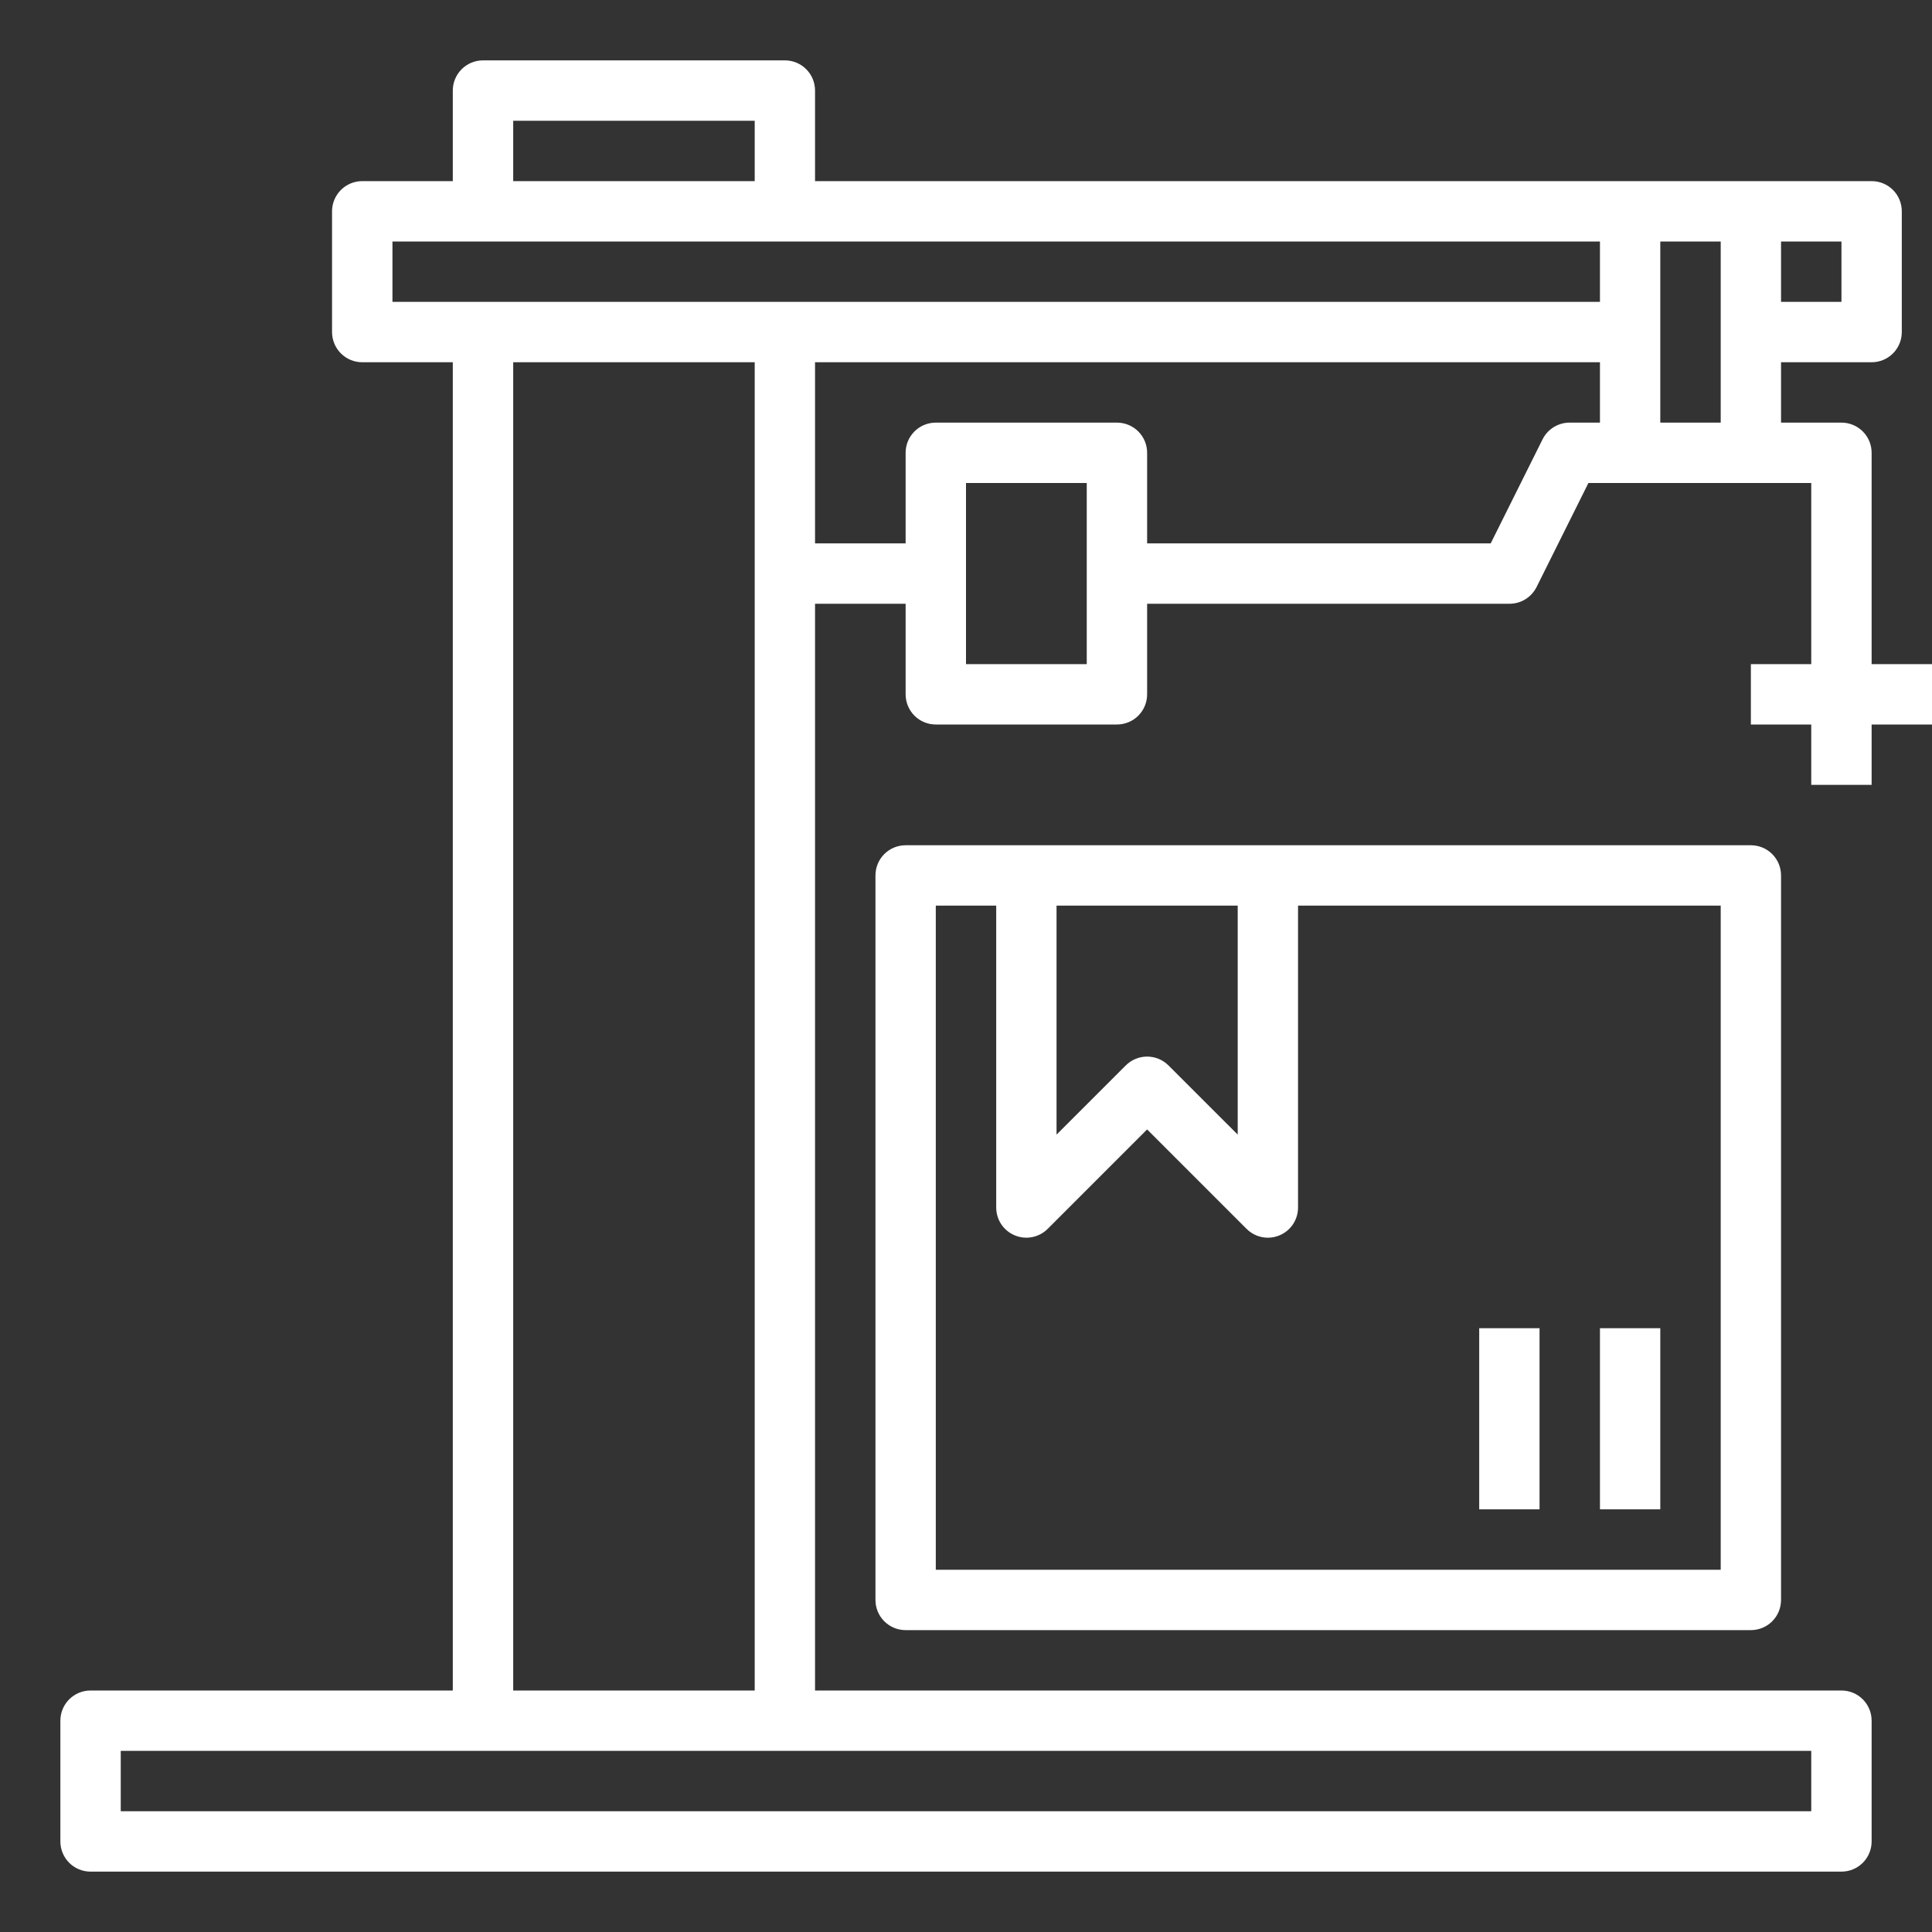 <svg width="44" height="44" viewBox="0 0 44 44" fill="none" xmlns="http://www.w3.org/2000/svg">
<rect x="0" y="0" width="44" height="44" fill="#333333" stroke="none"/>
<g clip-path="url(#clip0_2169_17964)">
<path d="M42.625 10.312C42.625 10.13 42.553 9.955 42.424 9.826C42.295 9.697 42.12 9.625 41.938 9.625H40.562V8.25H42.625C42.807 8.25 42.982 8.178 43.111 8.049C43.24 7.92 43.312 7.745 43.312 7.562V4.812C43.312 4.63 43.24 4.455 43.111 4.326C42.982 4.197 42.807 4.125 42.625 4.125H18.562V2.062C18.562 1.88 18.49 1.705 18.361 1.576C18.232 1.447 18.057 1.375 17.875 1.375H11C10.818 1.375 10.643 1.447 10.514 1.576C10.385 1.705 10.312 1.88 10.312 2.062V4.125H8.25C8.068 4.125 7.893 4.197 7.764 4.326C7.635 4.455 7.562 4.63 7.562 4.812V7.562C7.562 7.745 7.635 7.92 7.764 8.049C7.893 8.178 8.068 8.25 8.25 8.25H10.312V38.5H2.062C1.88 38.5 1.705 38.572 1.576 38.701C1.447 38.83 1.375 39.005 1.375 39.188V41.938C1.375 42.12 1.447 42.295 1.576 42.424C1.705 42.553 1.88 42.625 2.062 42.625H41.938C42.12 42.625 42.295 42.553 42.424 42.424C42.553 42.295 42.625 42.12 42.625 41.938V39.188C42.625 39.005 42.553 38.83 42.424 38.701C42.295 38.572 42.12 38.5 41.938 38.5H18.562V13.75H20.625V15.812C20.625 15.995 20.697 16.17 20.826 16.299C20.955 16.428 21.13 16.5 21.312 16.5H25.438C25.62 16.5 25.795 16.428 25.924 16.299C26.053 16.17 26.125 15.995 26.125 15.812V13.75H34.375C34.503 13.751 34.629 13.716 34.739 13.648C34.848 13.581 34.936 13.485 34.994 13.37L36.175 11H41.25V15.125H39.875V16.5H41.25V17.875H42.625V16.5H44V15.125H42.625V10.312ZM41.938 6.875H40.562V5.5H41.938V6.875ZM11.688 2.75H17.188V4.125H11.688V2.75ZM8.938 5.5H36.438V6.875H8.938V5.5ZM41.25 41.25H2.75V39.875H41.25V41.25ZM11.688 38.5V8.25H17.188V38.5H11.688ZM24.75 15.125H22V11H24.75V15.125ZM35.75 9.625C35.622 9.624 35.496 9.66 35.386 9.727C35.277 9.794 35.189 9.89 35.131 10.005L33.95 12.375H26.125V10.312C26.125 10.13 26.053 9.955 25.924 9.826C25.795 9.697 25.62 9.625 25.438 9.625H21.312C21.13 9.625 20.955 9.697 20.826 9.826C20.697 9.955 20.625 10.13 20.625 10.312V12.375H18.562V8.25H36.438V9.625H35.75ZM37.812 9.625V5.5H39.188V9.625H37.812Z" fill="white"/>
<path d="M20.625 19.25C20.443 19.25 20.268 19.322 20.139 19.451C20.01 19.58 19.938 19.755 19.938 19.938V36.438C19.938 36.62 20.01 36.795 20.139 36.924C20.268 37.053 20.443 37.125 20.625 37.125H39.875C40.057 37.125 40.232 37.053 40.361 36.924C40.49 36.795 40.562 36.62 40.562 36.438V19.938C40.562 19.755 40.49 19.58 40.361 19.451C40.232 19.322 40.057 19.25 39.875 19.25H20.625ZM28.188 20.625V25.84L26.611 24.264C26.482 24.135 26.307 24.063 26.125 24.063C25.943 24.063 25.768 24.135 25.639 24.264L24.062 25.84V20.625H28.188ZM39.188 35.75H21.312V20.625H22.688V27.5C22.688 27.636 22.728 27.769 22.803 27.882C22.879 27.995 22.986 28.083 23.112 28.135C23.238 28.187 23.376 28.201 23.509 28.174C23.642 28.148 23.765 28.082 23.861 27.986L26.125 25.722L28.389 27.986C28.518 28.115 28.693 28.188 28.875 28.188C28.965 28.188 29.055 28.17 29.138 28.135C29.264 28.083 29.371 27.995 29.447 27.882C29.522 27.769 29.562 27.636 29.562 27.5V20.625H39.188V35.75Z" fill="white"/>
<path d="M35.062 30.249H33.688V34.374H35.062V30.249Z" fill="white"/>
<path d="M37.812 30.249H36.438V34.374H37.812V30.249Z" fill="white"/>
</g>
<defs>
<clipPath id="clip0_2169_17964">
<rect width="44" height="44" fill="white"/>
</clipPath>
</defs>
</svg>
